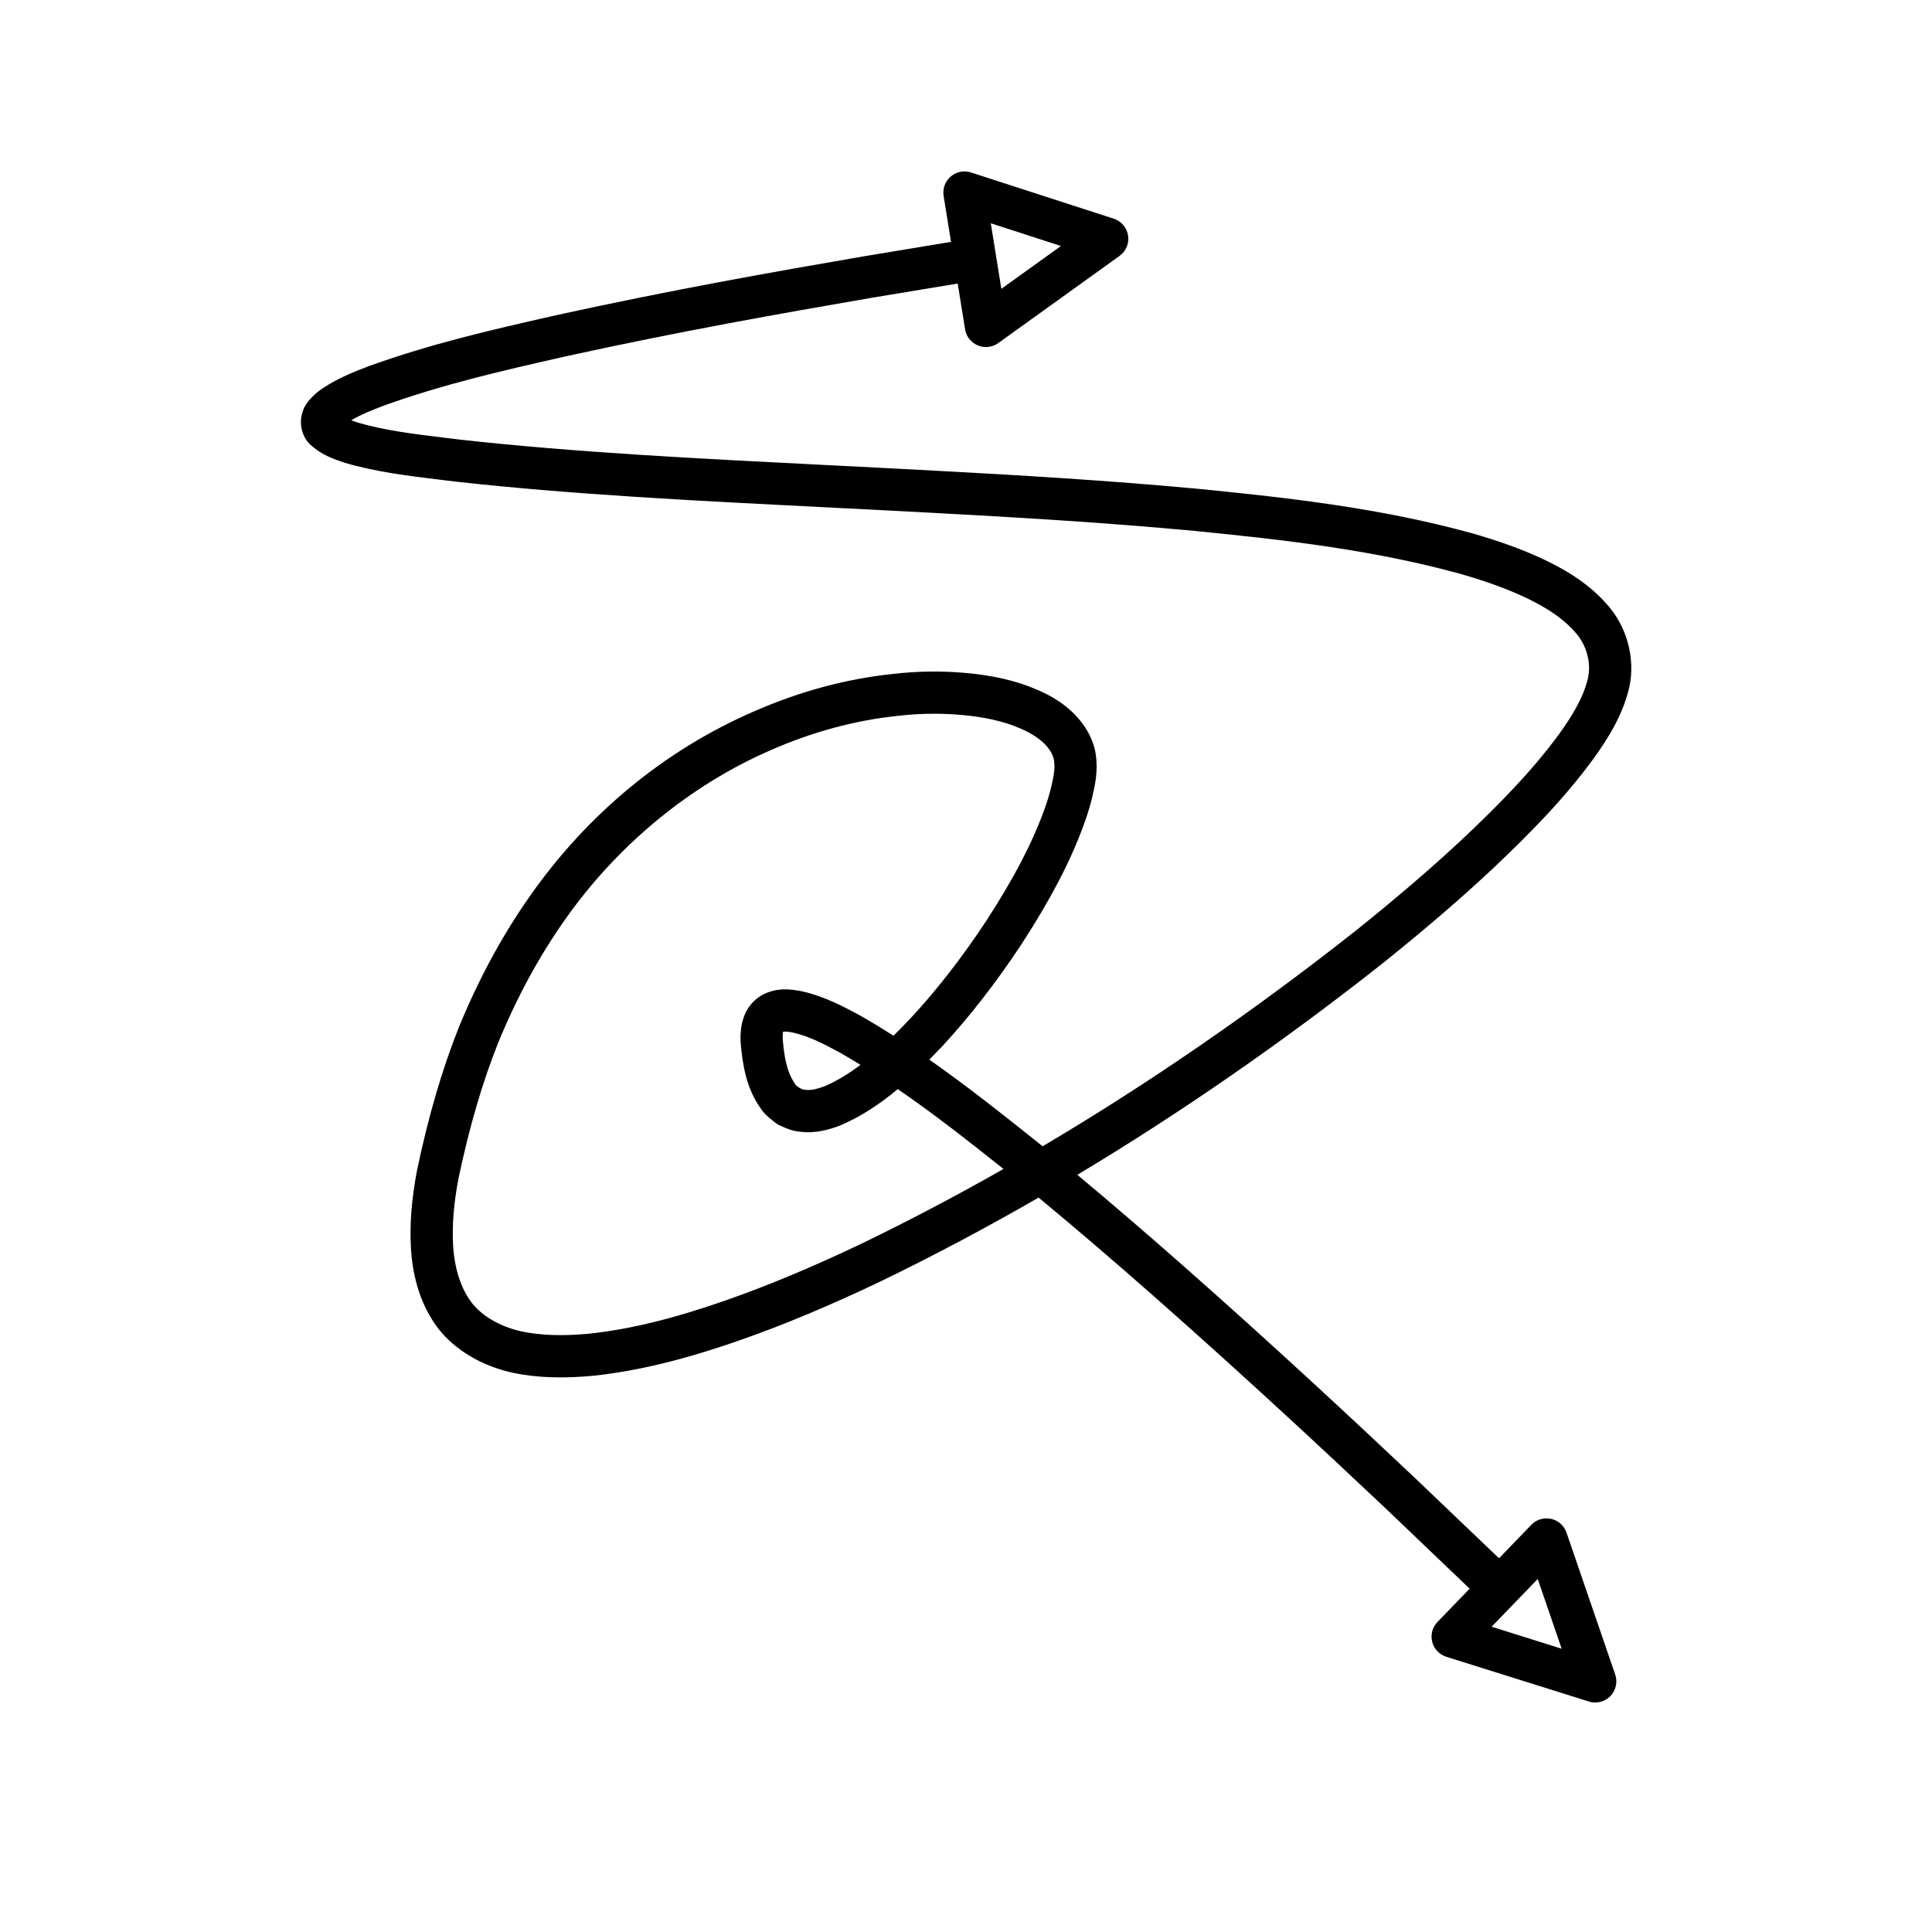 <?xml version="1.0" encoding="UTF-8"?>
<!-- Uploaded to: ICON Repo, www.svgrepo.com, Generator: ICON Repo Mixer Tools -->
<svg fill="#000000" width="800px" height="800px" version="1.1" viewBox="144 144 512 512" xmlns="http://www.w3.org/2000/svg">
 <path d="m228.07 247.96c-0.148 0.113-0.461 0.398-0.598 0.527-1.047 0.98-2.797 2.625-3.363 4.957-1.051 3.336 0.258 7.148 2.816 8.977 2.609 2.242 5.656 3.281 8.312 4.184 8.289 2.461 17.027 3.519 25.477 4.539l3.938 0.48c30.781 3.426 63.477 5.074 98.094 6.816 9.543 0.48 19.211 0.969 28.996 1.5 20.66 1.113 44.73 2.5 68.953 4.766 23.891 2.371 47.258 5.027 70.43 11.406 6.406 1.836 11.84 3.793 16.582 5.977 3.887 1.809 9.516 4.727 13.543 9.246 3.133 3.348 4.5 8.098 3.59 12.32-1.25 5.438-4.527 10.508-7.551 14.723-7.434 10.199-16.441 19.184-25.047 27.348-8.266 7.769-17.719 15.902-28.859 24.84-27.188 21.453-54.992 40.594-83.082 57.215-0.562-0.457-1.125-0.91-1.684-1.363l-0.441-0.352c-8.922-7.106-18.039-14.359-27.898-21.246 1.188-1.207 2.34-2.41 3.465-3.594 7.25-7.828 14.309-16.922 21.012-27.07 7.766-12 12.82-21.688 16.387-31.395 1.195-3.219 2.07-6.211 2.652-9.047 0.621-2.727 1.332-6.856 0.301-11.348-1.809-6.715-7.277-12.273-15.328-15.613-5.402-2.344-11.637-3.793-19.047-4.43-6.312-0.559-12.758-0.465-19.066 0.277-12.332 1.277-24.723 4.617-36.809 9.914-23.609 10.219-44.156 27.152-59.41 48.961-7.242 10.266-13.551 21.902-18.781 34.633-4.445 11.129-8.078 23.52-11.129 37.988-1.457 7.648-1.988 14.406-1.625 20.672 0.508 8.477 2.922 15.621 7.231 21.305 4.488 5.734 11.484 9.895 19.75 11.727 6.176 1.305 13.105 1.562 21.23 0.801 11.812-1.246 24.309-4.281 39.32-9.555 11.391-3.992 23.438-9.031 36.855-15.426 14.023-6.789 28.023-14.215 41.949-22.242 9.527 7.871 19.578 16.477 31.031 26.566 24.41 21.535 45.383 41.125 60.898 55.762l22.305 21.309-8.523 8.824c-1.348 1.398-1.879 3.391-1.398 5.269 0.477 1.879 1.898 3.379 3.75 3.961l37.77 11.855c0.551 0.172 1.113 0.258 1.676 0.258 1.488 0 2.941-0.594 4.012-1.691 1.473-1.512 1.973-3.727 1.285-5.723l-12.902-37.609c-0.633-1.844-2.18-3.223-4.082-3.644-1.895-0.422-3.887 0.172-5.238 1.574l-8.566 8.871-22.375-21.375c-15.605-14.723-36.664-34.395-61.203-56.043-10.297-9.07-19.473-16.953-28.172-24.199 27.34-16.391 54.395-35.125 80.871-56.016 11.406-9.152 21.07-17.473 29.57-25.457 9.012-8.551 18.449-17.969 26.434-28.93 3.695-5.148 7.695-11.41 9.406-18.848 1.688-7.824-0.742-16.41-6.254-22.301-5.32-5.965-12.297-9.617-17.105-11.855-5.285-2.434-11.238-4.59-18.258-6.598-24.074-6.625-47.961-9.348-72.383-11.77-24.457-2.289-48.66-3.68-69.426-4.801-9.797-0.531-19.48-1.023-29.039-1.504-34.441-1.734-66.977-3.371-97.344-6.75l-3.906-0.477c-8.355-1.012-16.25-1.965-23.422-4.094-0.527-0.176-1.059-0.359-1.578-0.559 2.621-1.555 5.606-2.715 8.438-3.816 15.898-5.734 31.523-9.289 46.629-12.723l1.781-0.406c30.301-6.641 56.664-11.301 81.031-15.508l22.852-3.785 1.949 12.117c0.309 1.918 1.586 3.535 3.379 4.281 0.691 0.285 1.422 0.43 2.148 0.43 1.152 0 2.297-0.359 3.266-1.051l32.145-23.098c1.715-1.234 2.59-3.324 2.262-5.41-0.324-2.086-1.797-3.812-3.805-4.461l-37.828-12.246c-1.863-0.605-3.887-0.195-5.367 1.074-1.48 1.27-2.191 3.215-1.883 5.141l1.957 12.176-22.941 3.801c-24.527 4.227-51.031 8.918-81.605 15.617l-1.824 0.414c-15.438 3.508-31.402 7.141-48.074 13.16-4.305 1.66-9.18 3.551-13.504 6.867zm144.37 225.56c-13.02 6.203-24.699 11.094-35.711 14.953-14.176 4.977-25.867 7.832-36.727 8.977-6.93 0.652-12.75 0.453-17.754-0.602-5.684-1.262-10.402-3.988-13.242-7.613-2.856-3.766-4.559-9.008-4.926-15.133-0.309-5.324 0.164-11.184 1.426-17.809 2.894-13.727 6.348-25.516 10.535-35.992 4.891-11.91 10.793-22.805 17.562-32.402 13.875-19.84 33.293-35.863 54.715-45.129 11.051-4.844 22.32-7.887 33.566-9.055 3.223-0.379 6.457-0.566 9.68-0.566 2.406 0 4.801 0.105 7.18 0.312 6.203 0.535 11.293 1.695 15.652 3.586 2.262 0.938 7.652 3.617 8.84 8.008 0.359 1.566 0.246 3.523-0.379 6.273-0.492 2.383-1.215 4.844-2.215 7.543-3.273 8.914-7.988 17.918-15.254 29.145-6.34 9.598-13.023 18.211-19.812 25.547-1.531 1.617-3.125 3.273-4.781 4.91-2.898-1.844-5.863-3.641-8.914-5.387-4.129-2.223-9.273-4.984-15.121-6.328-3.106-0.68-7.707-1.281-11.75 1.551-2.356 1.672-5.094 5.066-4.738 11.934 0.508 5.875 1.488 12.02 5.137 17.23 0.996 1.629 2.312 2.664 3.199 3.363l0.59 0.477c0.449 0.398 0.965 0.723 1.52 0.961l0.574 0.254c1.168 0.527 2.746 1.242 4.758 1.379 4.035 0.551 7.773-0.586 10.465-1.59 5.707-2.394 10.797-5.848 15.398-9.695 9.867 6.766 19.051 14.027 28.02 21.164-12.461 7.09-24.965 13.668-37.492 19.734zm-20.988-56.047c0.055-0.031 0.645-0.277 2.856 0.215 4.019 0.922 7.777 2.844 12.148 5.191 1.891 1.082 3.754 2.188 5.586 3.316-3.047 2.309-6.262 4.301-9.641 5.719-1.359 0.508-3.367 1.141-4.887 0.898-0.238-0.039-0.328-0.047-0.57-0.051-0.367-0.086-0.695-0.277-1.043-0.434l-0.012-0.004c-0.117-0.094-0.23-0.188-0.352-0.277-0.23-0.184-0.477-0.348-0.535-0.348h-0.004c-0.105-0.188-0.215-0.363-0.34-0.531-2.309-3.215-2.879-7.824-3.219-11.688-0.07-1.395 0.121-2.074 0.012-2.008zm194 151.25 0.004-0.004 0.004-0.004 6.055-6.269 6.34 18.484-18.562-5.828zm-120.29-359.53-15.797 11.352-2.793-17.371z"/>
</svg>